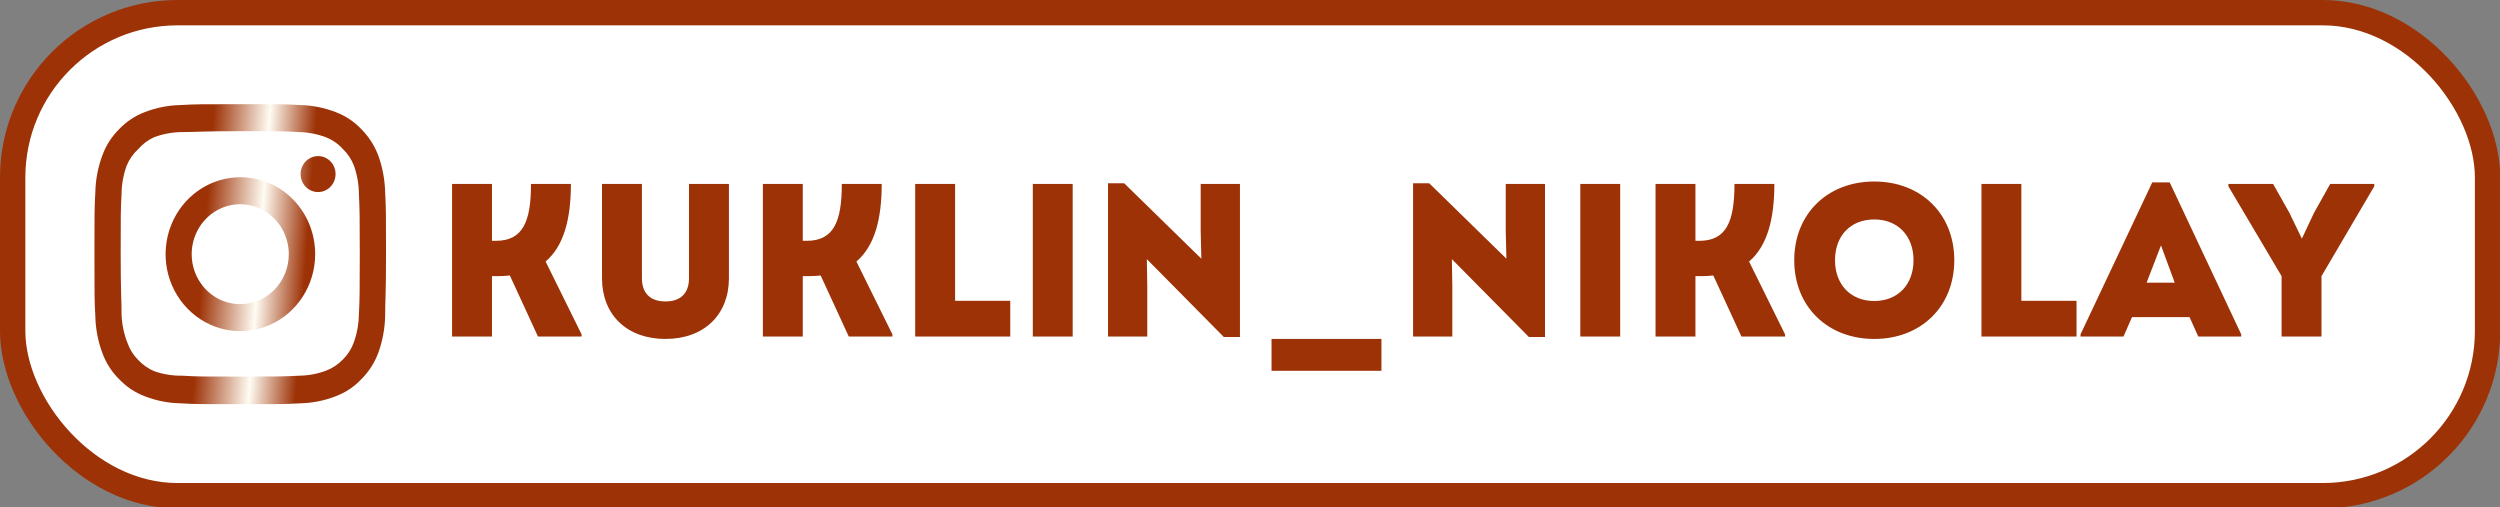 <?xml version="1.0" encoding="UTF-8"?> <svg xmlns="http://www.w3.org/2000/svg" width="493" height="100" viewBox="0 0 493 100" fill="none"><rect x="0" y="0" width="493" height="100" fill="#808080" stroke="none"/> <g clip-path="url(#clip0_1007_491)"> <rect x="2.5" y="2.5" width="488.046" height="95.252" rx="32.5" fill="white" stroke="#9D3206" stroke-width="5"></rect> <path d="M62.727 30.778C62.044 30.778 61.377 30.986 60.81 31.377C60.242 31.767 59.8 32.321 59.539 32.97C59.278 33.618 59.21 34.332 59.343 35.021C59.476 35.709 59.804 36.342 60.287 36.839C60.77 37.335 61.384 37.673 62.053 37.81C62.723 37.947 63.416 37.877 64.047 37.608C64.677 37.339 65.216 36.884 65.595 36.301C65.974 35.717 66.177 35.03 66.177 34.328C66.177 33.387 65.813 32.484 65.166 31.818C64.519 31.152 63.642 30.778 62.727 30.778V30.778ZM75.951 37.938C75.896 35.483 75.449 33.054 74.629 30.749C73.898 28.776 72.76 26.989 71.294 25.512C69.87 23.996 68.13 22.833 66.205 22.11C63.97 21.241 61.608 20.771 59.219 20.72C56.172 20.543 55.194 20.543 47.374 20.543C39.554 20.543 38.577 20.543 35.529 20.72C33.14 20.771 30.778 21.241 28.543 22.11C26.621 22.84 24.883 24.002 23.454 25.512C21.98 26.977 20.85 28.768 20.148 30.749C19.303 33.048 18.846 35.48 18.797 37.938C18.624 41.073 18.624 42.079 18.624 50.126C18.624 58.172 18.624 59.178 18.797 62.314C18.846 64.772 19.303 67.203 20.148 69.503C20.85 71.484 21.98 73.274 23.454 74.739C24.883 76.249 26.621 77.412 28.543 78.141C30.778 79.01 33.14 79.481 35.529 79.532C38.577 79.709 39.554 79.709 47.374 79.709C55.194 79.709 56.172 79.709 59.219 79.532C61.608 79.481 63.97 79.01 66.205 78.141C68.13 77.419 69.87 76.255 71.294 74.739C72.767 73.268 73.906 71.48 74.629 69.503C75.449 67.197 75.896 64.769 75.951 62.314C75.951 59.178 76.124 58.172 76.124 50.126C76.124 42.079 76.124 41.073 75.951 37.938V37.938ZM70.776 61.959C70.756 63.837 70.425 65.698 69.799 67.462C69.34 68.749 68.603 69.912 67.643 70.864C66.71 71.841 65.582 72.599 64.337 73.082C62.622 73.727 60.814 74.067 58.989 74.088C56.114 74.236 55.05 74.266 47.489 74.266C39.928 74.266 38.864 74.266 35.989 74.088C34.094 74.125 32.207 73.825 30.412 73.201C29.221 72.692 28.144 71.937 27.249 70.982C26.295 70.032 25.567 68.867 25.122 67.58C24.42 65.791 24.03 63.888 23.971 61.959C23.971 59.001 23.799 57.906 23.799 50.126C23.799 42.345 23.799 41.251 23.971 38.292C23.984 36.373 24.325 34.47 24.978 32.672C25.484 31.423 26.261 30.31 27.249 29.418C28.122 28.4 29.202 27.593 30.412 27.051C32.164 26.4 34.011 26.06 35.874 26.045C38.749 26.045 39.813 25.867 47.374 25.867C54.935 25.867 55.999 25.867 58.874 26.045C60.699 26.067 62.507 26.407 64.222 27.051C65.528 27.55 66.701 28.361 67.643 29.418C68.585 30.326 69.321 31.437 69.799 32.672C70.438 34.473 70.769 36.375 70.776 38.292C70.92 41.251 70.949 42.345 70.949 50.126C70.949 57.906 70.92 59.001 70.776 61.959ZM47.374 34.95C44.458 34.955 41.609 35.85 39.188 37.522C36.766 39.193 34.88 41.565 33.769 44.339C32.657 47.112 32.369 50.163 32.941 53.105C33.513 56.047 34.92 58.748 36.984 60.867C39.048 62.987 41.676 64.429 44.536 65.013C47.396 65.596 50.36 65.293 53.053 64.144C55.747 62.995 58.048 61.049 59.668 58.554C61.287 56.059 62.151 53.126 62.151 50.126C62.155 48.129 61.776 46.152 61.034 44.307C60.292 42.462 59.203 40.786 57.83 39.375C56.457 37.965 54.826 36.848 53.031 36.088C51.237 35.329 49.314 34.942 47.374 34.95V34.95ZM47.374 59.977C45.48 59.977 43.63 59.399 42.055 58.317C40.481 57.234 39.254 55.696 38.529 53.896C37.804 52.096 37.615 50.115 37.984 48.204C38.354 46.293 39.265 44.538 40.604 43.16C41.943 41.782 43.649 40.844 45.506 40.464C47.363 40.084 49.288 40.279 51.038 41.024C52.787 41.77 54.282 43.033 55.334 44.653C56.386 46.273 56.948 48.177 56.948 50.126C56.948 51.419 56.7 52.7 56.219 53.896C55.738 55.091 55.033 56.177 54.144 57.092C53.255 58.007 52.199 58.732 51.038 59.227C49.876 59.722 48.631 59.977 47.374 59.977V59.977Z" fill="url(#paint0_linear_1007_491)"></path> <path d="M107.595 51.574L114.69 65.936V66.366H106.09L100.543 54.326C99.769 54.412 98.995 54.455 98.178 54.455H97.017V66.366H89.148V36.266H97.017V47.489H97.791C103.166 47.489 104.714 43.619 104.714 36.266H112.583C112.583 43.275 111.164 48.521 107.595 51.574ZM131.229 66.839C123.575 66.839 118.716 62.023 118.716 54.885V36.266H126.585V54.842C126.585 57.809 128.219 59.443 131.229 59.443C134.239 59.443 135.873 57.809 135.873 54.842V36.266H143.742V54.885C143.742 62.023 138.883 66.839 131.229 66.839ZM168.886 51.574L175.981 65.936V66.366H167.381L161.834 54.326C161.06 54.412 160.286 54.455 159.469 54.455H158.308V66.366H150.439V36.266H158.308V47.489H159.082C164.457 47.489 166.005 43.619 166.005 36.266H173.874C173.874 43.275 172.455 48.521 168.886 51.574ZM188.344 59.314H199.223V66.366H180.475V36.266H188.344V59.314ZM203.667 66.366V36.266H211.536V66.366H203.667ZM236.777 36.266H244.517V66.452H241.335L226.156 51.101L226.242 56.519V66.366H218.502V36.137H221.684L236.906 51.015L236.777 45.683V36.266ZM250.747 73.117V66.839H272.419V73.117H250.747ZM296.934 36.266H304.674V66.452H301.492L286.313 51.101L286.399 56.519V66.366H278.659V36.137H281.841L297.063 51.015L296.934 45.683V36.266ZM311.635 66.366V36.266H319.504V66.366H311.635ZM344.918 51.574L352.013 65.936V66.366H343.413L337.866 54.326C337.092 54.412 336.318 54.455 335.501 54.455H334.34V66.366H326.471V36.266H334.34V47.489H335.114C340.489 47.489 342.037 43.619 342.037 36.266H349.906C349.906 43.275 348.487 48.521 344.918 51.574ZM369.605 66.839C360.36 66.839 353.824 60.432 353.824 51.316C353.824 42.2 360.36 35.793 369.605 35.793C378.85 35.793 385.386 42.2 385.386 51.316C385.386 60.432 378.85 66.839 369.605 66.839ZM369.605 59.357C374.249 59.357 377.345 56.132 377.345 51.316C377.345 46.5 374.249 43.275 369.605 43.275C364.961 43.275 361.865 46.457 361.865 51.316C361.865 56.132 364.961 59.357 369.605 59.357ZM398.612 59.314H409.491V66.366H390.743V36.266H398.612V59.314ZM427.867 35.965L441.971 65.936V66.366H433.5L431.78 62.539H420.428L418.751 66.366H410.28V65.936L424.427 35.965H427.867ZM426.147 48.392L423.309 55.745H428.856L426.147 48.392ZM459.519 36.266H468.205V36.739L457.799 54.455V66.366H449.93V54.455L439.438 36.739V36.266H448.253L451.478 41.985L453.929 47.059L456.294 42.028L459.519 36.266Z" fill="#9D3206"></path> </g> <defs> <linearGradient id="paint0_linear_1007_491" x1="20.301" y1="32.999" x2="75.764" y2="37.111" gradientUnits="userSpaceOnUse"> <stop offset="0.377" stop-color="#9D3206"></stop> <stop offset="0.576" stop-color="#FFFCF3"></stop> <stop offset="0.742" stop-color="#9D3206"></stop> </linearGradient> <clipPath id="clip0_1007_491"> <rect width="493" height="100" fill="white"></rect> </clipPath> </defs> </svg> 